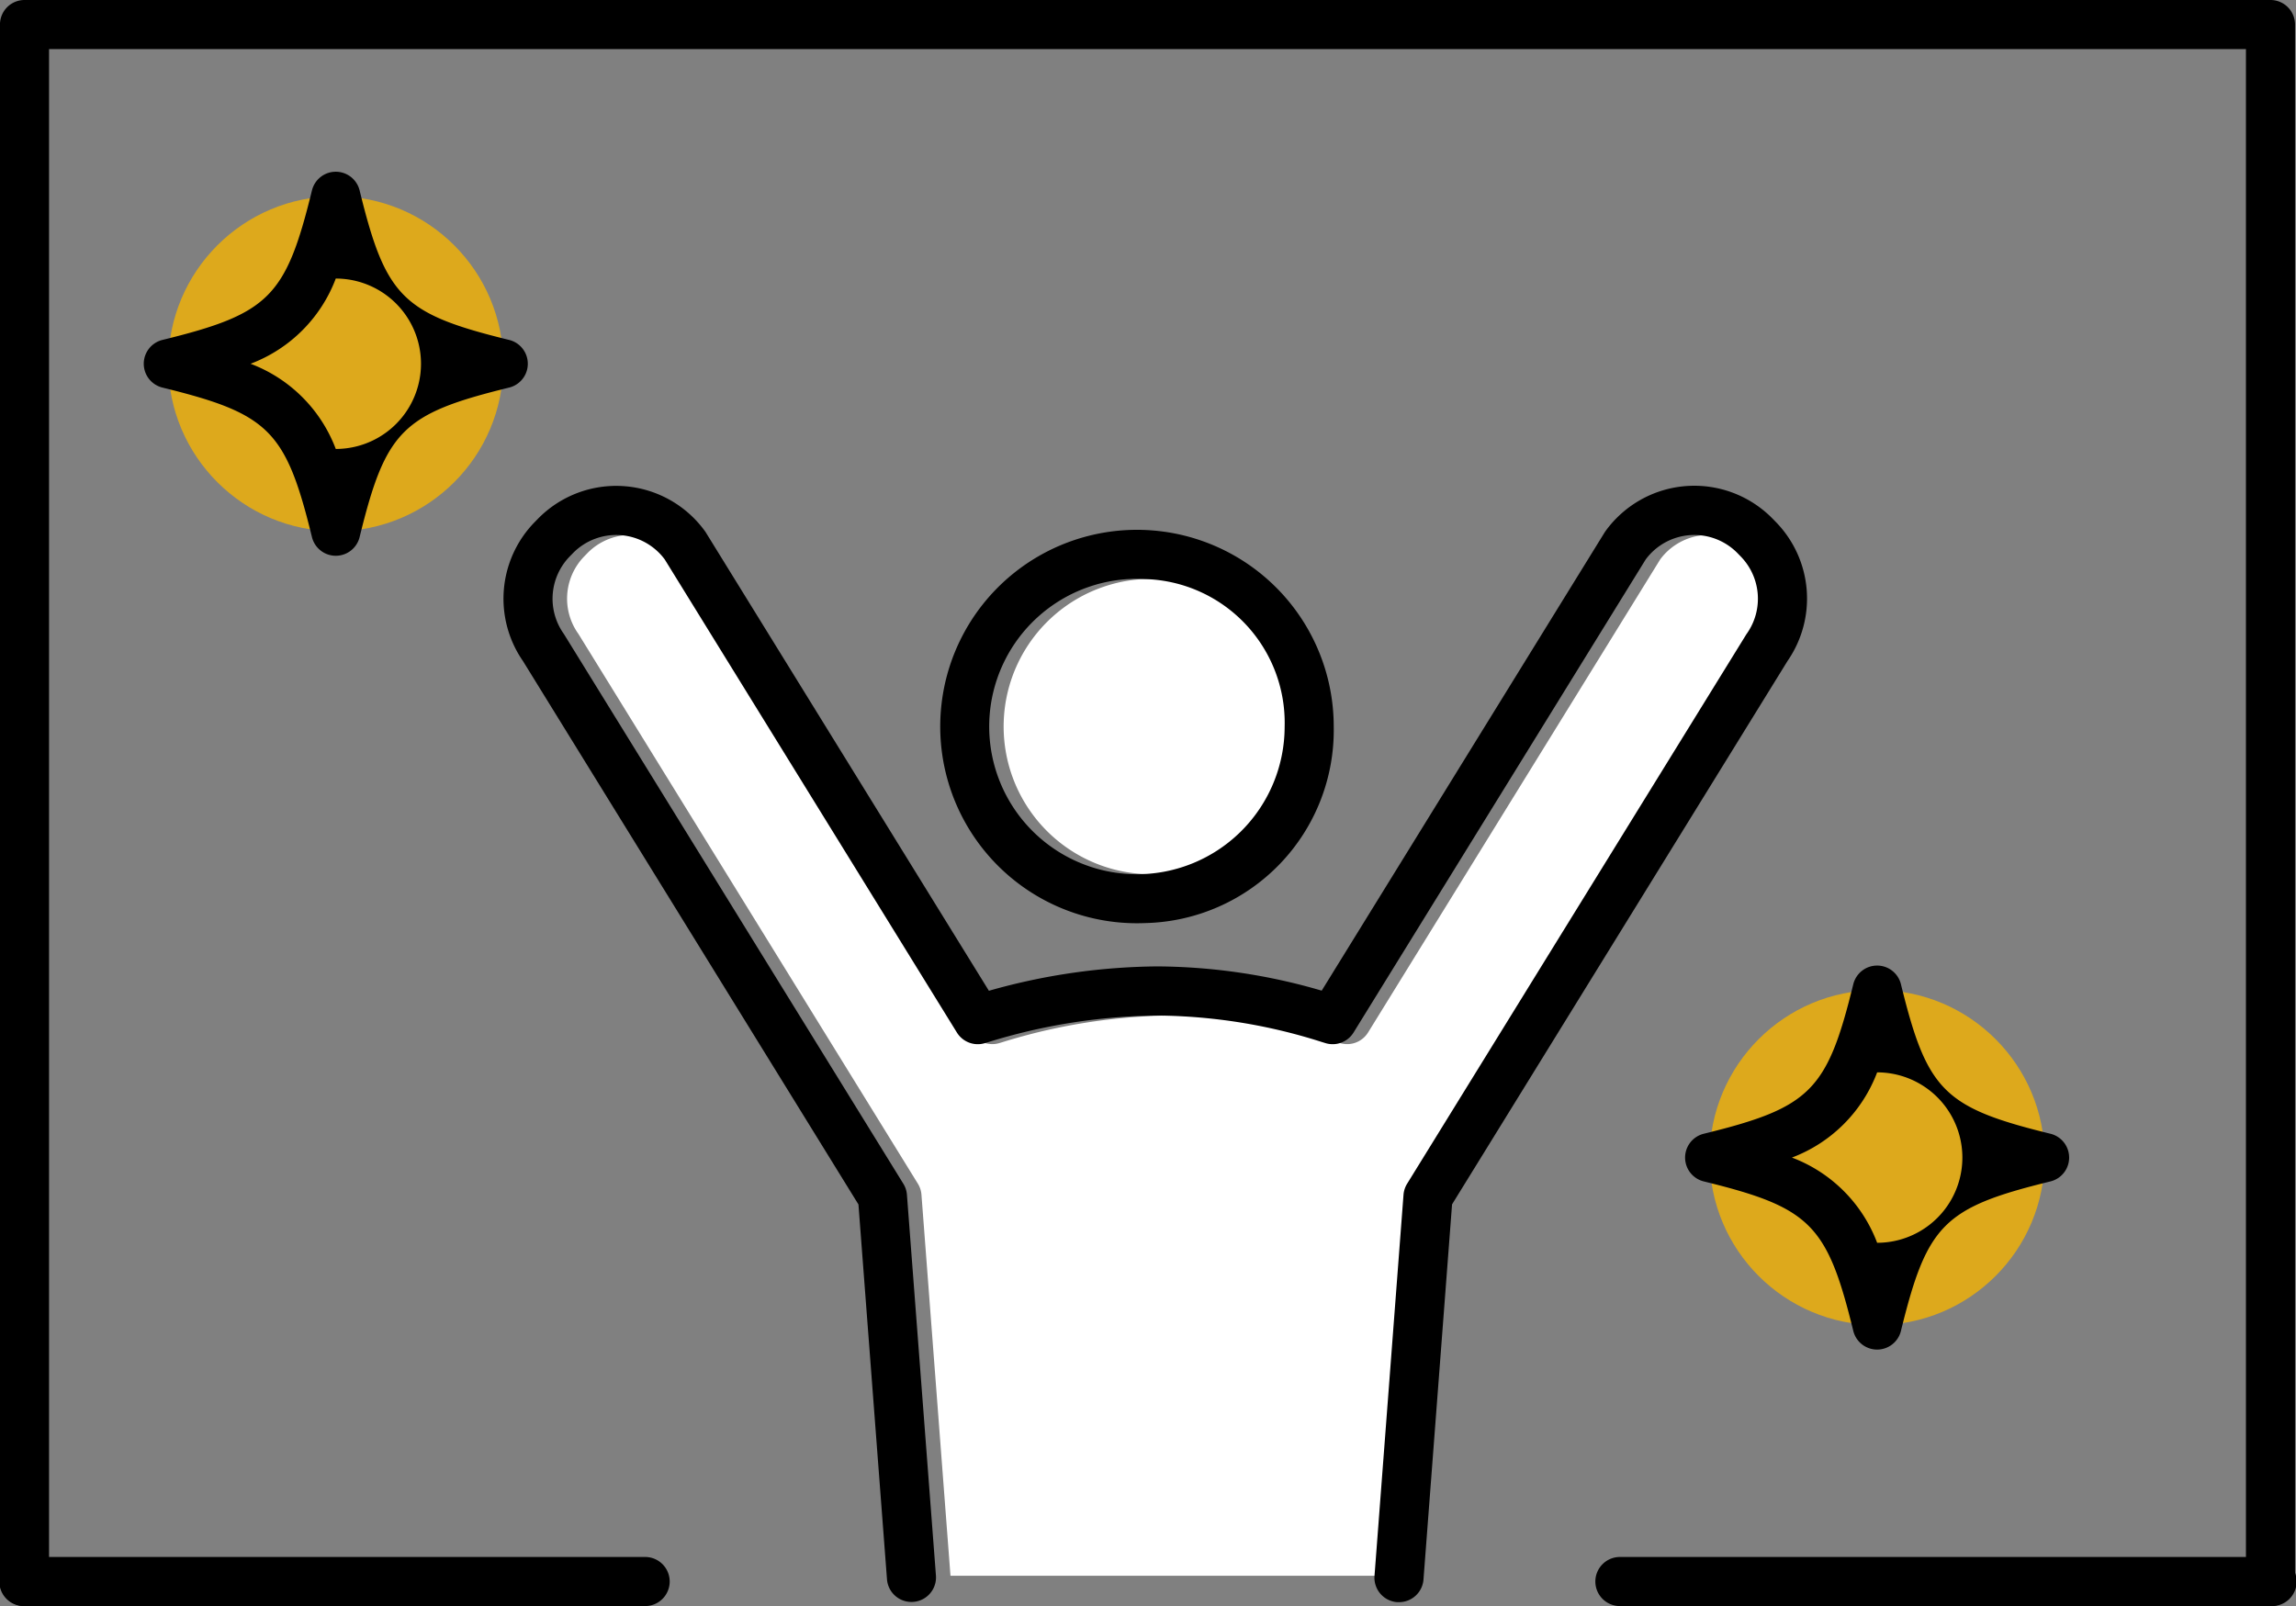 <svg xmlns="http://www.w3.org/2000/svg" width="127.294" height="89.058" viewBox="0 0 127.294 89.058">
  <rect x="0" y="0" width="127.294" height="89.058" fill="#808080" stroke="none"/>
  <g id="グループ_120" data-name="グループ 120" transform="translate(-619.353 -1739.471)">
    <g id="グループ_112" data-name="グループ 112">
      <path id="パス_114" data-name="パス 114" d="M683.643,1771.581a8.19,8.19,0,1,0,7.733,8.178A7.974,7.974,0,0,0,683.643,1771.581Z" fill="#fff"/>
      <path id="パス_115" data-name="パス 115" d="M696.358,1826.85l1.608-21.132a1.371,1.371,0,0,1,.2-.612l18.8-30.445a.768.768,0,0,1,.045-.067,3.357,3.357,0,0,0-.343-4.269l-.174-.179a3.354,3.354,0,0,0-5.093.339l-16.2,26.238a1.362,1.362,0,0,1-1.541.591l-.244-.075a30.649,30.649,0,0,0-9.093-1.459,32.679,32.679,0,0,0-9.4,1.482l-.173.052a1.36,1.36,0,0,1-1.54-.591l-16.2-26.238a3.354,3.354,0,0,0-5.094-.338l-.172.177a3.359,3.359,0,0,0-.343,4.27c.015.021.03.044.044.067l18.795,30.445a1.347,1.347,0,0,1,.2.612l1.609,21.132Z" fill="#fff"/>
    </g>
    <g id="グループ_119" data-name="グループ 119">
      <g id="グループ_113" data-name="グループ 113">
        <path id="パス_116" data-name="パス 116" d="M682.843,1790.657a10.908,10.908,0,1,1,10.454-10.9A10.7,10.7,0,0,1,682.843,1790.657Zm0-19.076a8.19,8.19,0,1,0,7.733,8.178A7.974,7.974,0,0,0,682.843,1771.581Z"/>
        <path id="パス_117" data-name="パス 117" d="M696.916,1828.313c-.035,0-.07,0-.105,0a1.36,1.36,0,0,1-1.253-1.459l1.608-21.132a1.37,1.37,0,0,1,.2-.612l18.795-30.445a.783.783,0,0,1,.045-.067,3.357,3.357,0,0,0-.343-4.269l-.174-.179a3.354,3.354,0,0,0-5.093.339l-16.2,26.238a1.362,1.362,0,0,1-1.541.591l-.244-.075a30.65,30.65,0,0,0-9.093-1.459,32.679,32.679,0,0,0-9.4,1.482l-.173.052a1.36,1.36,0,0,1-1.54-.591l-16.2-26.238a3.354,3.354,0,0,0-5.094-.338l-.172.177a3.359,3.359,0,0,0-.343,4.27c.015.021.03.044.044.067l18.795,30.445a1.347,1.347,0,0,1,.2.612l1.609,21.132a1.361,1.361,0,0,1-2.714.206l-1.583-20.8-18.6-30.132a6.079,6.079,0,0,1,.644-7.7l.173-.177a6.075,6.075,0,0,1,9.275.677c.019.027.038.055.055.083l15.685,25.4a35.043,35.043,0,0,1,9.339-1.352,32.967,32.967,0,0,1,9.112,1.345l15.68-25.4c.018-.028.036-.056.056-.083a6.075,6.075,0,0,1,9.274-.678l.174.178a6.079,6.079,0,0,1,.644,7.7l-18.6,30.132-1.584,20.8A1.36,1.36,0,0,1,696.916,1828.313Z"/>
      </g>
      <g id="グループ_115" data-name="グループ 115">
        <g id="グループ_114" data-name="グループ 114">
          <path id="パス_118" data-name="パス 118" d="M745.232,1828.529a1.36,1.36,0,0,1-1.36-1.361v-84.976h-121.8v84.976a1.36,1.36,0,1,1-2.721,0v-86.336a1.361,1.361,0,0,1,1.361-1.361H745.232a1.361,1.361,0,0,1,1.361,1.361v86.336A1.361,1.361,0,0,1,745.232,1828.529Z"/>
        </g>
        <path id="パス_119" data-name="パス 119" d="M655.084,1828.529h-34.37a1.361,1.361,0,1,1,0-2.721h34.37a1.361,1.361,0,1,1,0,2.721Z"/>
      </g>
      <g id="グループ_116" data-name="グループ 116">
        <path id="パス_120" data-name="パス 120" d="M745.286,1828.529H709.2a1.361,1.361,0,1,1,0-2.721h36.085a1.361,1.361,0,1,1,0,2.721Z"/>
      </g>
      <g id="グループ_117" data-name="グループ 117">
        <circle id="楕円形_25" data-name="楕円形 25" cx="9.287" cy="9.287" r="9.287" transform="translate(714.137 1794.373)" fill="#dda91c"/>
        <path id="パス_121" data-name="パス 121" d="M723.424,1814.307a1.361,1.361,0,0,1-1.322-1.037c-1.448-5.911-2.377-6.841-8.289-8.288a1.361,1.361,0,0,1,0-2.643c5.912-1.448,6.841-2.378,8.289-8.289a1.361,1.361,0,0,1,1.322-1.037h0a1.36,1.36,0,0,1,1.321,1.037c1.448,5.911,2.377,6.841,8.289,8.289a1.361,1.361,0,0,1,0,2.643c-5.912,1.447-6.841,2.377-8.289,8.288A1.36,1.36,0,0,1,723.424,1814.307ZM718.7,1803.66a8.11,8.11,0,0,1,4.725,4.725,4.725,4.725,0,0,0,0-9.45A8.11,8.11,0,0,1,718.7,1803.66Z"/>
      </g>
      <g id="グループ_118" data-name="グループ 118">
        <circle id="楕円形_26" data-name="楕円形 26" cx="9.287" cy="9.287" r="9.287" transform="translate(628.683 1750.355)" fill="#dda91c"/>
        <path id="パス_122" data-name="パス 122" d="M637.969,1770.289a1.36,1.36,0,0,1-1.321-1.037c-1.448-5.912-2.378-6.841-8.289-8.289a1.361,1.361,0,0,1,0-2.643c5.911-1.448,6.841-2.377,8.289-8.289a1.36,1.36,0,0,1,1.321-1.037h0a1.361,1.361,0,0,1,1.322,1.037c1.447,5.912,2.377,6.841,8.289,8.289a1.361,1.361,0,0,1,0,2.643c-5.912,1.448-6.842,2.377-8.289,8.289A1.361,1.361,0,0,1,637.969,1770.289Zm-4.724-10.647a8.112,8.112,0,0,1,4.724,4.724,4.724,4.724,0,1,0,0-9.449A8.111,8.111,0,0,1,633.245,1759.642Z"/>
      </g>
    </g>
  </g>
</svg>

